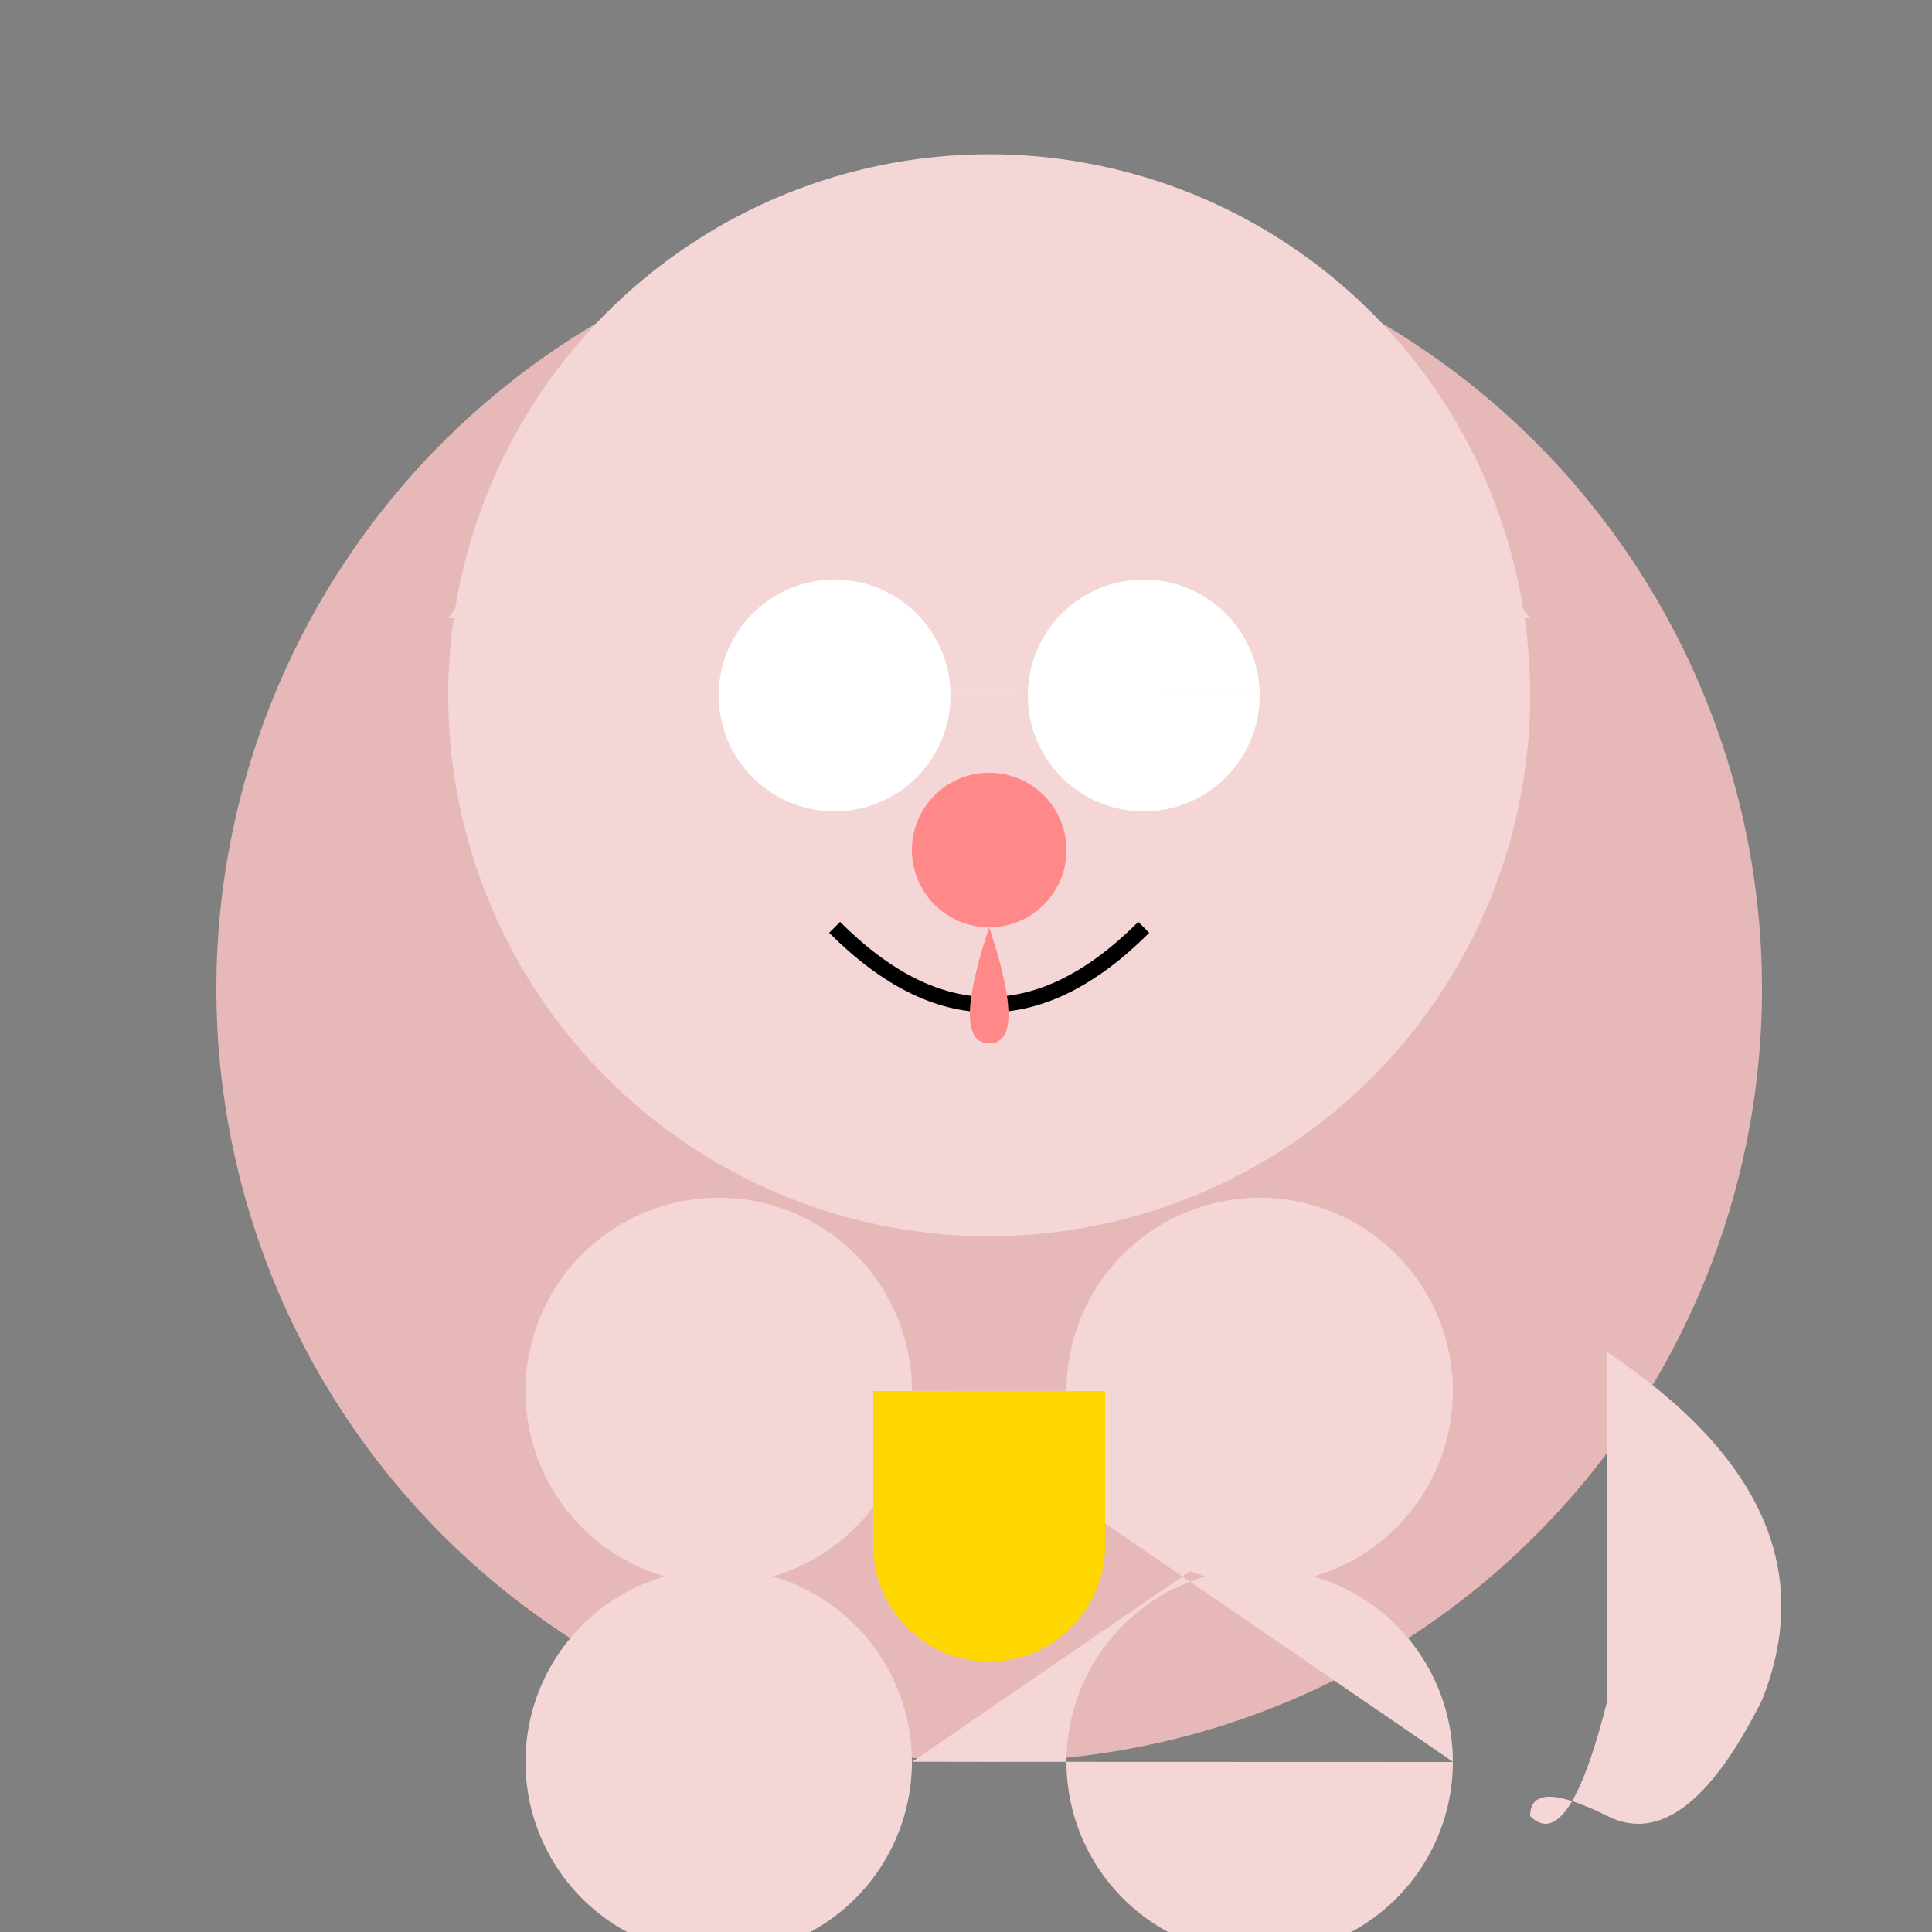 <!--

Generated by DrawGPT.
Free, open source, AI generated images in SVG, PNG, and HTML Canvas format.
https://drawgpt.ai

Created: 2024-01-16T14:04:22.283Z
Link: https://drawgpt.ai/prompt/140685/

-->
<svg xmlns="http://www.w3.org/2000/svg" xmlns:xlink="http://www.w3.org/1999/xlink" width="500" height="500"><rect width="100%" height="100%" fill="#808080" stroke="none"/><defs/><g><path fill="#E6B8B8" stroke="none" paint-order="stroke fill markers" d=" M 456 256 A 200 200 0 1 1 456 255.8"/><path fill="#F4D6D6" stroke="none" paint-order="stroke fill markers" d=" M 396 180 A 140 140 0 1 1 396 179.86"/><path fill="#F4D6D6" stroke="none" paint-order="stroke fill markers" d=" M 116 160 L 176 80 L 236 160 Z"/><path fill="#F4D6D6" stroke="none" paint-order="stroke fill markers" d=" M 396 160 L 336 80 L 276 160 Z"/><path fill="#FFFFFF" stroke="none" paint-order="stroke fill markers" d=" M 246 180 A 30 30 0 1 1 246 179.97 L 326 180 A 30 30 0 1 1 326 179.97"/><path fill="#FF8888" stroke="none" paint-order="stroke fill markers" d=" M 276 220 A 20 20 0 1 1 276 219.98"/><path fill="none" stroke="#000000" paint-order="fill stroke markers" d=" M 216 240 Q 256 280 296 240" stroke-miterlimit="10" stroke-width="4" stroke-dasharray=""/><path fill="#FF8888" stroke="none" paint-order="stroke fill markers" d=" M 256 240 Q 246 270 256 270 Q 266 270 256 240"/><path fill="#F4D6D6" stroke="none" paint-order="stroke fill markers" d=" M 236 360 A 50 50 0 1 1 236 359.95 L 376 360 A 50 50 0 1 1 376 359.95 L 236 456 A 50 50 0 1 1 236 455.95 L 376 456 A 50 50 0 1 1 376 455.95"/><path fill="#F4D6D6" stroke="none" paint-order="stroke fill markers" d=" M 416 350 Q 476 390 456 440 Q 436 480 416 470 Q 396 460 396 470 Q 406 480 416 440"/><rect fill="#FFD700" stroke="none" x="226" y="360" width="60" height="40"/><path fill="#FFD700" stroke="none" paint-order="stroke fill markers" d=" M 286 400 A 30 30 0 0 1 226 400"/></g></svg>